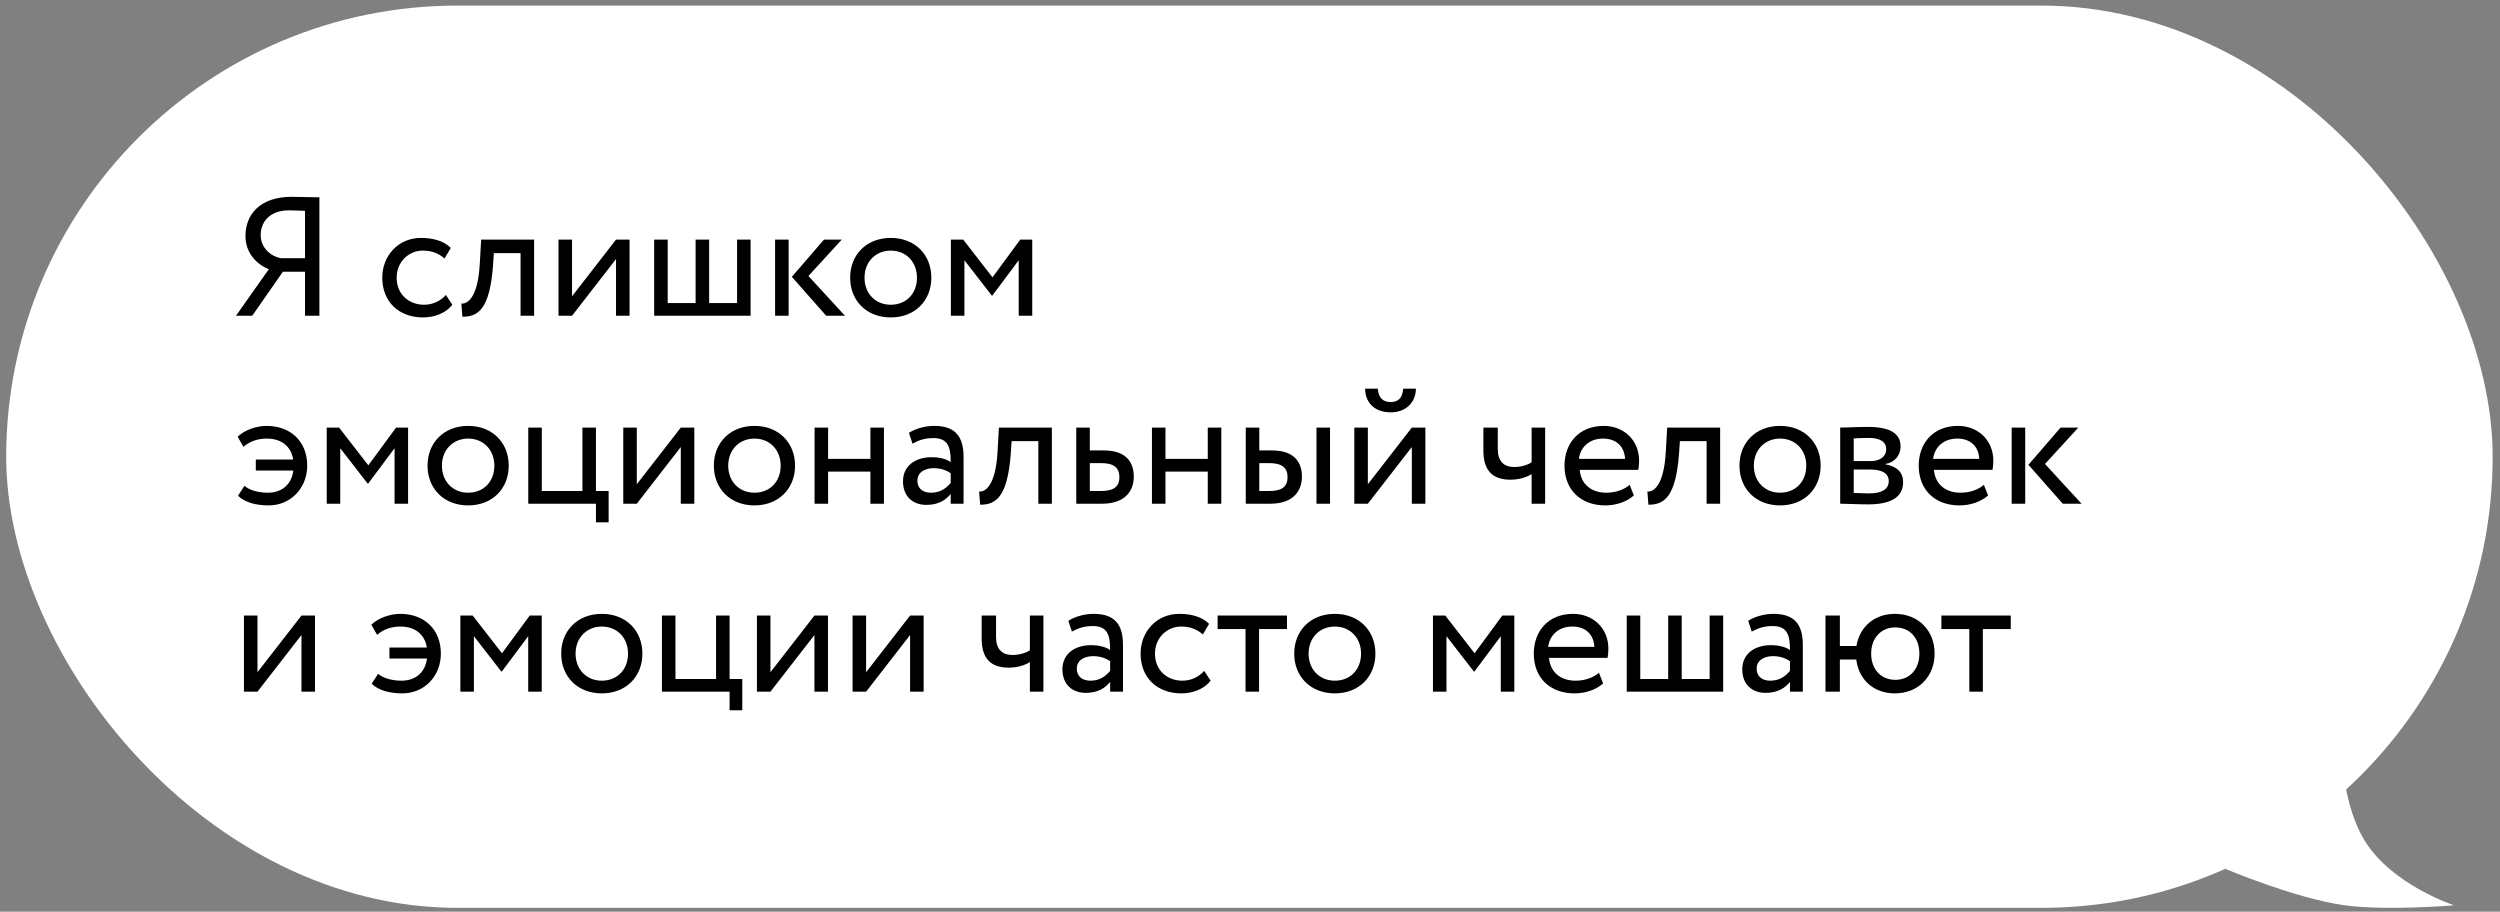 <?xml version="1.0" encoding="UTF-8"?> <svg xmlns="http://www.w3.org/2000/svg" width="266" height="97" viewBox="0 0 266 97" fill="none"><rect x="0" y="0" width="266" height="97" fill="#808080" stroke="none"/> <path d="M261.117 96.325C261.117 96.325 254.508 94.174 251.6 89.444C248.692 84.714 248.956 76.543 248.956 76.543L236.795 92.454C236.795 92.454 244.265 95.615 249.485 96.325C253.965 96.933 261.117 96.325 261.117 96.325Z" fill="white"></path> <rect x="0.66" y="0.595" width="264.558" height="96" rx="48" fill="white"></rect> <path d="M32.454 33.595H33.984V20.995C33.246 20.995 31.878 20.941 31.032 20.941C27.63 20.941 26.118 22.849 26.118 25.117C26.118 26.917 27.306 28.123 28.602 28.645L25.11 33.595H26.838L30.096 28.915H32.454V33.595ZM29.916 27.475C28.818 27.295 27.738 26.359 27.738 25.027C27.738 23.533 28.782 22.381 30.744 22.381C31.284 22.381 32.04 22.417 32.454 22.435V27.475H29.916ZM47.442 31.381C46.902 31.993 46.092 32.425 45.12 32.425C43.518 32.425 42.204 31.327 42.204 29.545C42.204 27.835 43.518 26.665 44.976 26.665C45.822 26.665 46.614 26.881 47.298 27.511L47.964 26.377C47.208 25.621 46.074 25.315 44.778 25.315C42.402 25.315 40.674 27.187 40.674 29.545C40.674 32.101 42.438 33.775 45.012 33.775C46.254 33.775 47.442 33.307 48.126 32.425L47.442 31.381ZM55.389 33.595H56.829V25.495H51.195L51.051 28.015C50.853 31.759 49.701 32.353 49.089 32.299L49.197 33.703C50.871 33.703 52.095 32.911 52.455 28.303L52.545 26.935H55.389V33.595ZM60.865 33.595L65.545 27.565V33.595H66.985V25.495H65.545L60.865 31.525V25.495H59.425V33.595H60.865ZM69.603 33.595H79.863V25.495H78.423V32.245H75.453V25.495H74.013V32.245H71.043V25.495H69.603V33.595ZM89.562 25.495H87.672L84.252 29.455L87.906 33.595H89.904L86.016 29.365L89.562 25.495ZM82.47 33.595H83.91V25.495H82.47V33.595ZM90.455 29.545C90.455 31.975 92.183 33.775 94.775 33.775C97.367 33.775 99.095 31.975 99.095 29.545C99.095 27.115 97.367 25.315 94.775 25.315C92.183 25.315 90.455 27.115 90.455 29.545ZM91.985 29.545C91.985 27.835 93.191 26.665 94.775 26.665C96.395 26.665 97.565 27.853 97.565 29.545C97.565 31.273 96.395 32.425 94.775 32.425C93.155 32.425 91.985 31.237 91.985 29.545ZM101.173 33.595H102.613V27.691L105.529 31.453H105.583L108.391 27.691V33.595H109.831V25.495H108.553L105.601 29.509L102.487 25.495H101.173V33.595ZM27.216 50.067H31.212C31.014 51.561 29.988 52.425 28.494 52.425C27.576 52.425 26.568 52.191 26.01 51.687L25.326 52.749C26.082 53.487 27.306 53.775 28.584 53.775C30.96 53.775 32.688 51.903 32.688 49.545C32.688 46.971 30.924 45.315 28.368 45.315C27.324 45.315 26.046 45.729 25.29 46.467L25.902 47.547C26.532 46.989 27.378 46.665 28.386 46.665C29.844 46.665 30.96 47.403 31.194 48.897H27.216V50.067ZM34.763 53.595H36.203V47.691L39.119 51.453H39.173L41.981 47.691V53.595H43.421V45.495H42.143L39.191 49.509L36.077 45.495H34.763V53.595ZM45.49 49.545C45.49 51.975 47.218 53.775 49.81 53.775C52.402 53.775 54.13 51.975 54.13 49.545C54.13 47.115 52.402 45.315 49.81 45.315C47.218 45.315 45.49 47.115 45.49 49.545ZM47.02 49.545C47.02 47.835 48.226 46.665 49.81 46.665C51.43 46.665 52.6 47.853 52.6 49.545C52.6 51.273 51.43 52.425 49.81 52.425C48.19 52.425 47.02 51.237 47.02 49.545ZM56.208 53.595H63.408V55.575H64.758V52.245H63.408V45.495H61.968V52.245H57.648V45.495H56.208V53.595ZM67.755 53.595L72.436 47.565V53.595H73.876V45.495H72.436L67.755 51.525V45.495H66.316V53.595H67.755ZM75.953 49.545C75.953 51.975 77.681 53.775 80.273 53.775C82.865 53.775 84.593 51.975 84.593 49.545C84.593 47.115 82.865 45.315 80.273 45.315C77.681 45.315 75.953 47.115 75.953 49.545ZM77.483 49.545C77.483 47.835 78.689 46.665 80.273 46.665C81.893 46.665 83.063 47.853 83.063 49.545C83.063 51.273 81.893 52.425 80.273 52.425C78.653 52.425 77.483 51.237 77.483 49.545ZM92.611 53.595H94.051V45.495H92.611V48.825H88.111V45.495H86.671V53.595H88.111V50.175H92.611V53.595ZM97.087 47.205C97.735 46.863 98.329 46.611 99.319 46.611C100.921 46.611 101.155 47.655 101.155 49.167C100.615 48.771 99.769 48.645 99.139 48.645C97.393 48.645 96.079 49.563 96.079 51.219C96.079 52.785 97.087 53.721 98.563 53.721C99.895 53.721 100.669 53.163 101.155 52.551V53.595H102.523V48.627C102.523 46.521 101.713 45.315 99.409 45.315C98.401 45.315 97.429 45.603 96.709 46.053L97.087 47.205ZM99.067 52.425C98.131 52.425 97.609 51.921 97.609 51.147C97.609 50.211 98.473 49.815 99.337 49.815C100.039 49.815 100.651 49.995 101.155 50.355V51.381C100.741 51.867 100.129 52.425 99.067 52.425ZM110.479 53.595H111.919V45.495H106.285L106.141 48.015C105.943 51.759 104.791 52.353 104.179 52.299L104.287 53.703C105.961 53.703 107.185 52.911 107.545 48.303L107.635 46.935H110.479V53.595ZM114.515 53.595H117.251C119.807 53.595 120.635 52.137 120.635 50.715C120.635 49.275 119.915 47.925 117.431 47.925H115.955V45.495H114.515V53.595ZM117.161 49.275C118.547 49.275 119.105 49.797 119.105 50.769C119.105 51.723 118.565 52.245 117.143 52.245H115.955V49.275H117.161ZM128.506 53.595H129.946V45.495H128.506V48.825H124.006V45.495H122.566V53.595H124.006V50.175H128.506V53.595ZM132.55 53.595H135.16C137.698 53.595 138.526 52.137 138.526 50.715C138.526 49.275 137.806 47.925 135.322 47.925H133.99V45.495H132.55V53.595ZM140.074 53.595H141.514V45.495H140.074V53.595ZM135.052 49.275C136.438 49.275 136.996 49.797 136.996 50.769C136.996 51.723 136.474 52.245 135.034 52.245H133.99V49.275H135.052ZM145.539 53.595L150.219 47.565V53.595H151.659V45.495H150.219L145.539 51.525V45.495H144.099V53.595H145.539ZM145.251 41.355C145.251 42.777 146.205 43.875 147.987 43.875C149.607 43.875 150.651 42.777 150.651 41.355H149.301C149.229 42.327 148.779 42.777 147.987 42.777C147.123 42.777 146.673 42.327 146.601 41.355H145.251ZM164.403 45.495H162.963V49.185C162.603 49.437 161.919 49.689 161.109 49.689C160.011 49.689 159.363 49.077 159.363 47.781V45.495H157.833V47.943C157.833 50.031 158.769 51.039 160.713 51.039C161.613 51.039 162.423 50.787 162.963 50.445V53.595H164.403V45.495ZM173.393 51.579C172.871 52.065 171.953 52.425 170.909 52.425C169.325 52.425 168.209 51.525 168.083 49.995H174.311C174.365 49.743 174.401 49.419 174.401 49.023C174.401 46.791 172.727 45.315 170.639 45.315C167.975 45.315 166.463 47.187 166.463 49.545C166.463 52.101 168.173 53.775 170.801 53.775C171.881 53.775 173.051 53.433 173.843 52.713L173.393 51.579ZM170.567 46.665C171.971 46.665 172.835 47.493 172.907 48.825H167.993C168.155 47.583 169.091 46.665 170.567 46.665ZM181.582 53.595H183.022V45.495H177.388L177.244 48.015C177.046 51.759 175.894 52.353 175.282 52.299L175.39 53.703C177.064 53.703 178.288 52.911 178.648 48.303L178.738 46.935H181.582V53.595ZM185.078 49.545C185.078 51.975 186.806 53.775 189.398 53.775C191.99 53.775 193.718 51.975 193.718 49.545C193.718 47.115 191.99 45.315 189.398 45.315C186.806 45.315 185.078 47.115 185.078 49.545ZM186.608 49.545C186.608 47.835 187.814 46.665 189.398 46.665C191.018 46.665 192.188 47.853 192.188 49.545C192.188 51.273 191.018 52.425 189.398 52.425C187.778 52.425 186.608 51.237 186.608 49.545ZM195.796 53.595C196.534 53.595 197.758 53.667 198.766 53.667C201.286 53.667 202.492 52.839 202.492 51.309C202.492 50.301 201.898 49.635 200.602 49.401V49.365C201.574 49.221 202.222 48.465 202.222 47.511C202.222 46.053 200.998 45.423 198.73 45.423C197.56 45.423 196.498 45.495 195.796 45.495V53.595ZM198.964 49.959C200.26 49.959 200.962 50.355 200.962 51.201C200.962 52.047 200.224 52.497 198.892 52.497C198.244 52.497 197.668 52.461 197.236 52.443V49.959H198.964ZM198.838 46.593C199.882 46.593 200.692 46.917 200.692 47.799C200.692 48.591 200.008 49.059 199.054 49.059H197.236V46.647C197.596 46.629 198.19 46.593 198.838 46.593ZM211.081 51.579C210.559 52.065 209.641 52.425 208.597 52.425C207.013 52.425 205.897 51.525 205.771 49.995H211.999C212.053 49.743 212.089 49.419 212.089 49.023C212.089 46.791 210.415 45.315 208.327 45.315C205.663 45.315 204.151 47.187 204.151 49.545C204.151 52.101 205.861 53.775 208.489 53.775C209.569 53.775 210.739 53.433 211.531 52.713L211.081 51.579ZM208.255 46.665C209.659 46.665 210.523 47.493 210.595 48.825H205.681C205.843 47.583 206.779 46.665 208.255 46.665ZM221.134 45.495H219.244L215.824 49.455L219.478 53.595H221.476L217.588 49.365L221.134 45.495ZM214.042 53.595H215.482V45.495H214.042V53.595ZM27.396 73.595L32.076 67.565V73.595H33.516V65.495H32.076L27.396 71.525V65.495H25.956V73.595H27.396ZM41.437 70.067H45.433C45.235 71.561 44.209 72.425 42.715 72.425C41.797 72.425 40.789 72.191 40.231 71.687L39.547 72.749C40.303 73.487 41.527 73.775 42.805 73.775C45.181 73.775 46.909 71.903 46.909 69.545C46.909 66.971 45.145 65.315 42.589 65.315C41.545 65.315 40.267 65.729 39.511 66.467L40.123 67.547C40.753 66.989 41.599 66.665 42.607 66.665C44.065 66.665 45.181 67.403 45.415 68.897H41.437V70.067ZM48.983 73.595H50.423V67.691L53.34 71.453H53.394L56.202 67.691V73.595H57.642V65.495H56.364L53.411 69.509L50.297 65.495H48.983V73.595ZM59.711 69.545C59.711 71.975 61.439 73.775 64.031 73.775C66.623 73.775 68.351 71.975 68.351 69.545C68.351 67.115 66.623 65.315 64.031 65.315C61.439 65.315 59.711 67.115 59.711 69.545ZM61.241 69.545C61.241 67.835 62.447 66.665 64.031 66.665C65.651 66.665 66.821 67.853 66.821 69.545C66.821 71.273 65.651 72.425 64.031 72.425C62.411 72.425 61.241 71.237 61.241 69.545ZM70.429 73.595H77.629V75.575H78.979V72.245H77.629V65.495H76.189V72.245H71.869V65.495H70.429V73.595ZM81.976 73.595L86.656 67.565V73.595H88.096V65.495H86.656L81.976 71.525V65.495H80.536V73.595H81.976ZM92.154 73.595L96.834 67.565V73.595H98.274V65.495H96.834L92.154 71.525V65.495H90.714V73.595H92.154ZM111.019 65.495H109.579V69.185C109.219 69.437 108.535 69.689 107.725 69.689C106.627 69.689 105.979 69.077 105.979 67.781V65.495H104.449V67.943C104.449 70.031 105.385 71.039 107.329 71.039C108.229 71.039 109.039 70.787 109.579 70.445V73.595H111.019V65.495ZM114.05 67.205C114.698 66.863 115.292 66.611 116.282 66.611C117.884 66.611 118.118 67.655 118.118 69.167C117.578 68.771 116.732 68.645 116.102 68.645C114.356 68.645 113.042 69.563 113.042 71.219C113.042 72.785 114.05 73.721 115.526 73.721C116.858 73.721 117.632 73.163 118.118 72.551V73.595H119.486V68.627C119.486 66.521 118.676 65.315 116.372 65.315C115.364 65.315 114.392 65.603 113.672 66.053L114.05 67.205ZM116.03 72.425C115.094 72.425 114.572 71.921 114.572 71.147C114.572 70.211 115.436 69.815 116.3 69.815C117.002 69.815 117.614 69.995 118.118 70.355V71.381C117.704 71.867 117.092 72.425 116.03 72.425ZM128.126 71.381C127.586 71.993 126.776 72.425 125.804 72.425C124.202 72.425 122.888 71.327 122.888 69.545C122.888 67.835 124.202 66.665 125.66 66.665C126.506 66.665 127.298 66.881 127.982 67.511L128.648 66.377C127.892 65.621 126.758 65.315 125.462 65.315C123.086 65.315 121.358 67.187 121.358 69.545C121.358 72.101 123.122 73.775 125.696 73.775C126.938 73.775 128.126 73.307 128.81 72.425L128.126 71.381ZM129.555 66.935H132.525V73.595H133.965V66.935H136.935V65.495H129.555V66.935ZM137.705 69.545C137.705 71.975 139.433 73.775 142.025 73.775C144.617 73.775 146.345 71.975 146.345 69.545C146.345 67.115 144.617 65.315 142.025 65.315C139.433 65.315 137.705 67.115 137.705 69.545ZM139.235 69.545C139.235 67.835 140.441 66.665 142.025 66.665C143.645 66.665 144.815 67.853 144.815 69.545C144.815 71.273 143.645 72.425 142.025 72.425C140.405 72.425 139.235 71.237 139.235 69.545ZM152.466 73.595H153.906V67.691L156.822 71.453H156.876L159.684 67.691V73.595H161.124V65.495H159.846L156.894 69.509L153.78 65.495H152.466V73.595ZM170.124 71.579C169.602 72.065 168.684 72.425 167.64 72.425C166.056 72.425 164.94 71.525 164.813 69.995H171.042C171.096 69.743 171.132 69.419 171.132 69.023C171.132 66.791 169.458 65.315 167.37 65.315C164.706 65.315 163.194 67.187 163.194 69.545C163.194 72.101 164.904 73.775 167.532 73.775C168.612 73.775 169.782 73.433 170.574 72.713L170.124 71.579ZM167.298 66.665C168.702 66.665 169.566 67.493 169.638 68.825H164.724C164.886 67.583 165.822 66.665 167.298 66.665ZM173.085 73.595H183.345V65.495H181.905V72.245H178.935V65.495H177.495V72.245H174.525V65.495H173.085V73.595ZM186.384 67.205C187.032 66.863 187.626 66.611 188.616 66.611C190.218 66.611 190.452 67.655 190.452 69.167C189.912 68.771 189.066 68.645 188.436 68.645C186.69 68.645 185.376 69.563 185.376 71.219C185.376 72.785 186.384 73.721 187.86 73.721C189.192 73.721 189.966 73.163 190.452 72.551V73.595H191.82V68.627C191.82 66.521 191.01 65.315 188.706 65.315C187.698 65.315 186.726 65.603 186.006 66.053L186.384 67.205ZM188.364 72.425C187.428 72.425 186.906 71.921 186.906 71.147C186.906 70.211 187.77 69.815 188.634 69.815C189.336 69.815 189.948 69.995 190.452 70.355V71.381C190.038 71.867 189.426 72.425 188.364 72.425ZM194.232 73.595H195.762V70.175H197.508C197.76 72.281 199.326 73.775 201.612 73.775C204.114 73.775 205.842 71.975 205.842 69.545C205.842 67.115 204.15 65.315 201.612 65.315C199.398 65.315 197.85 66.737 197.526 68.735H195.762V65.495H194.232V73.595ZM199.092 69.545C199.092 67.871 200.154 66.755 201.666 66.755C203.214 66.755 204.222 67.889 204.222 69.545C204.222 71.237 203.16 72.335 201.666 72.335C200.172 72.335 199.092 71.255 199.092 69.545ZM206.565 66.935H209.535V73.595H210.975V66.935H213.945V65.495H206.565V66.935Z" fill="black"></path> </svg> 
